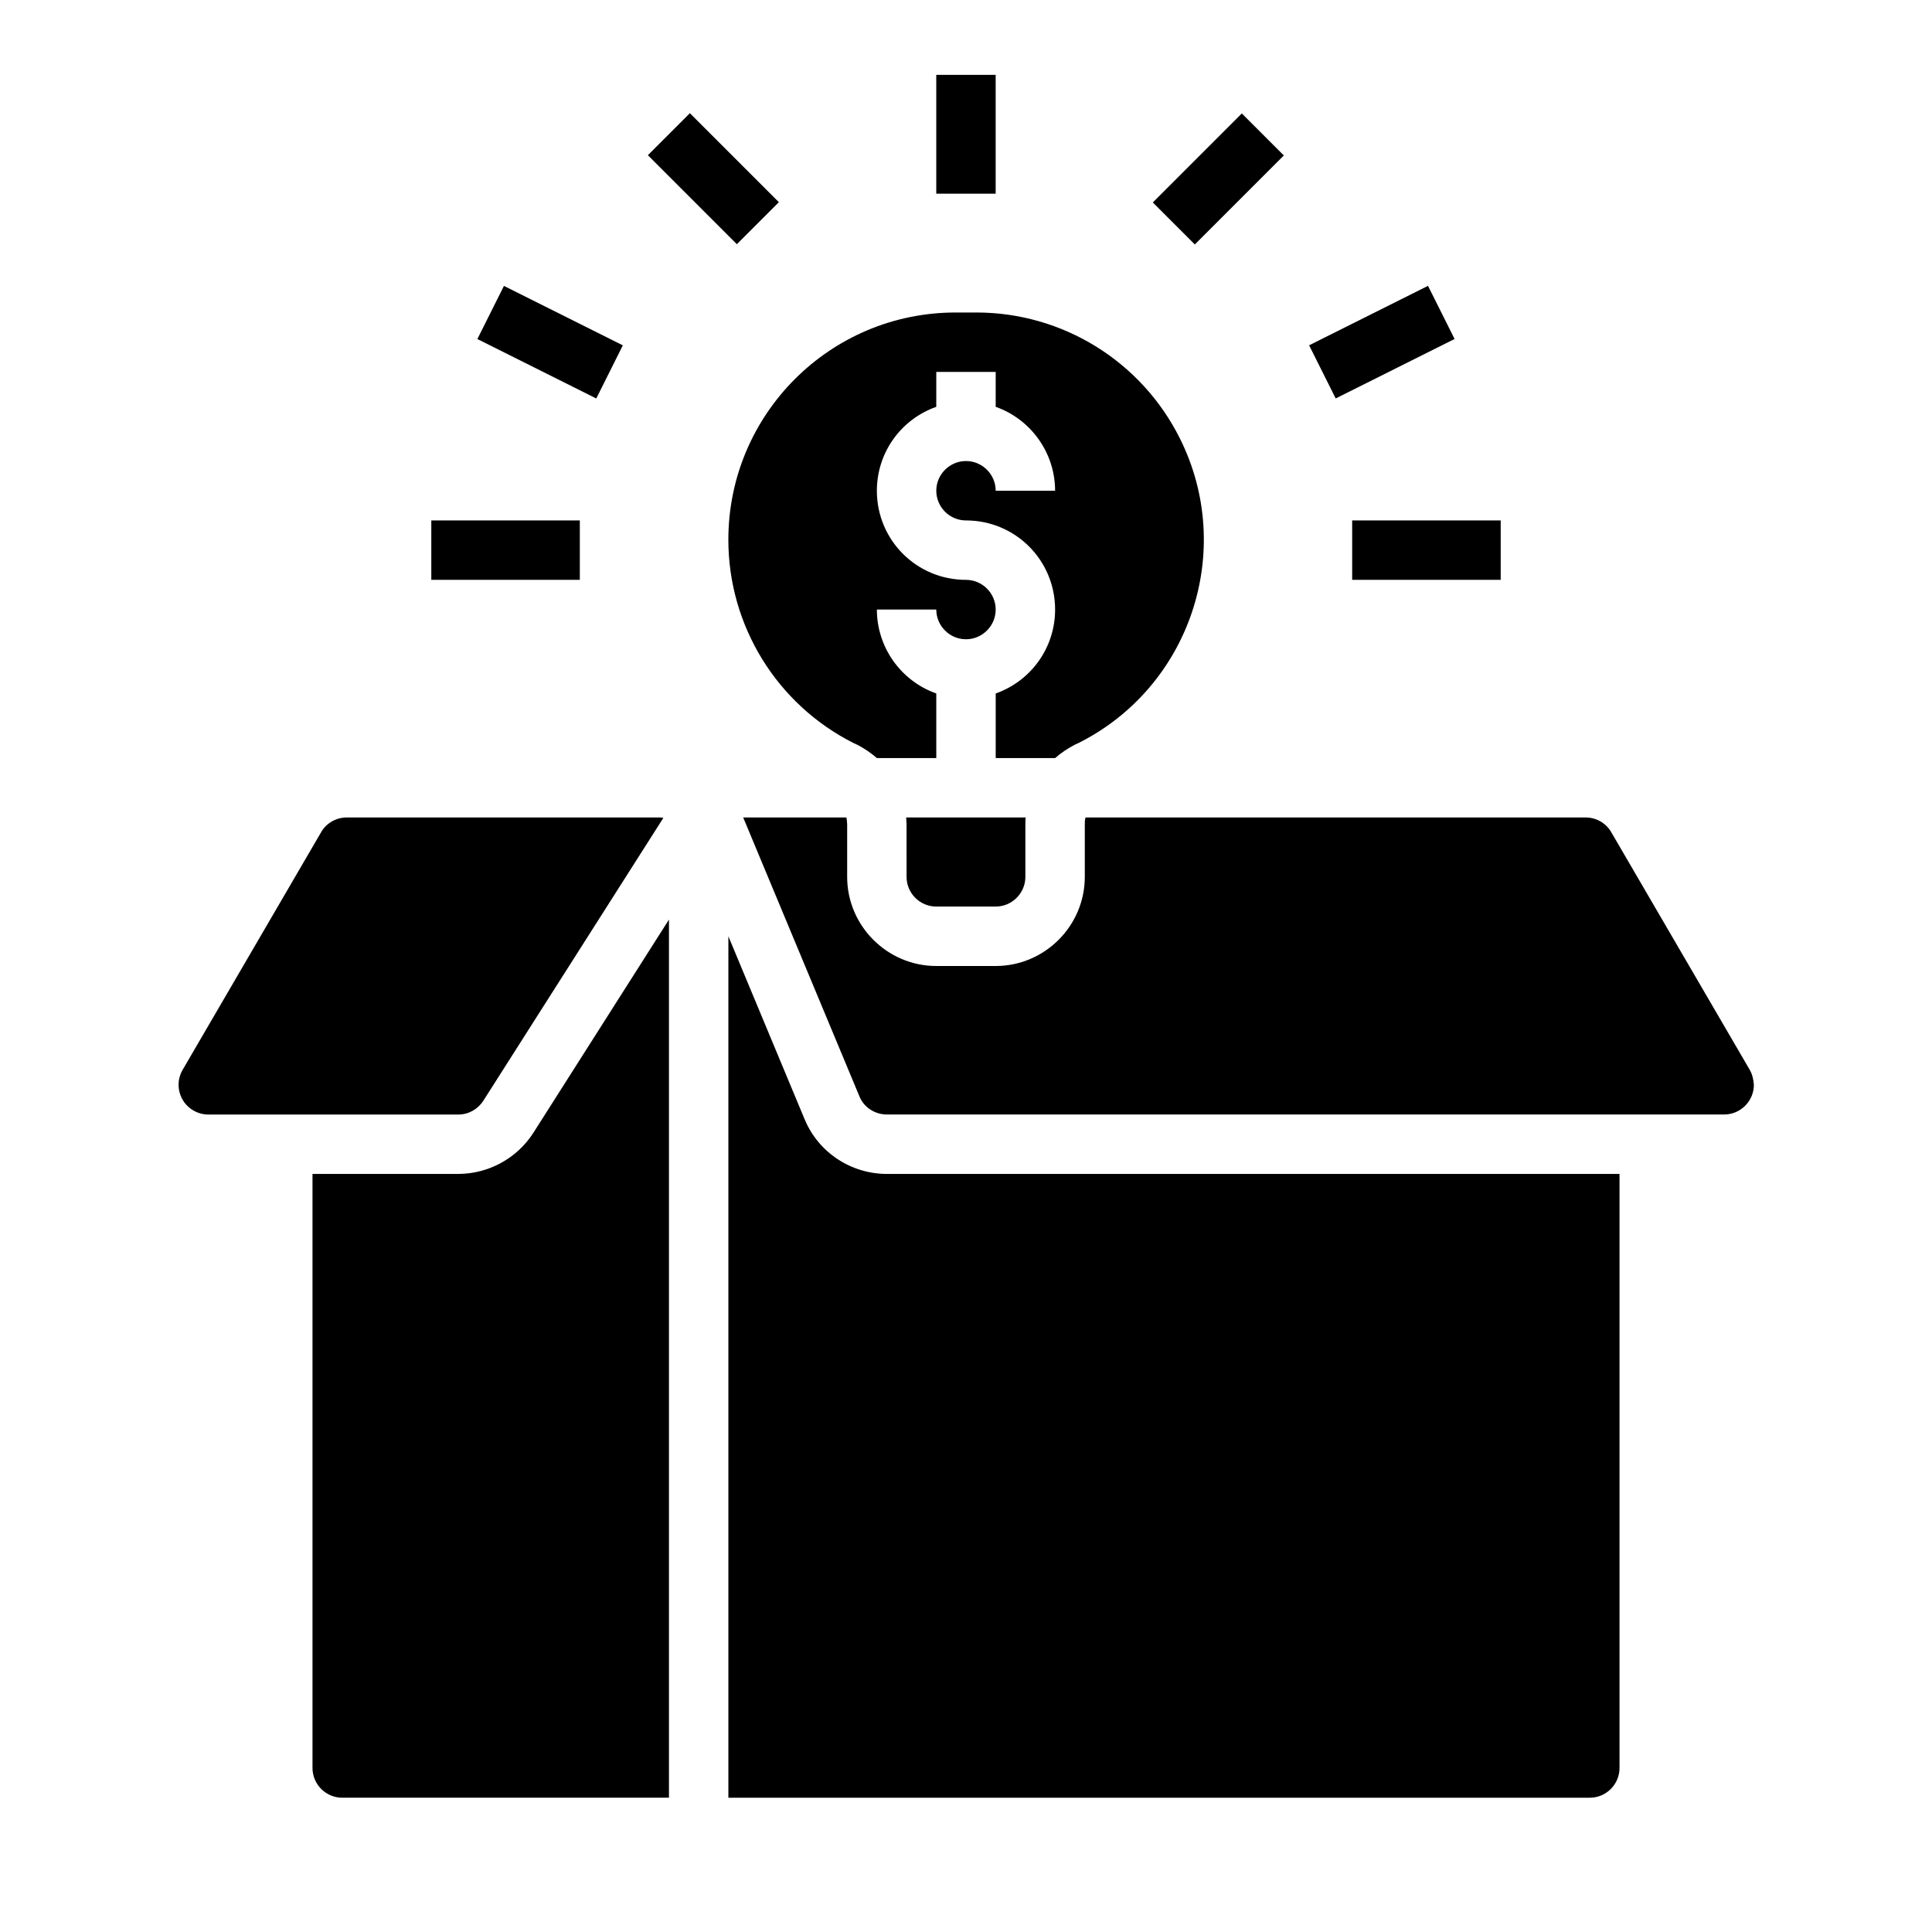 <?xml version="1.0" encoding="UTF-8"?>
<!-- Uploaded to: SVG Repo, www.svgrepo.com, Generator: SVG Repo Mixer Tools -->
<svg fill="#000000" width="800px" height="800px" version="1.1" viewBox="144 144 512 512" xmlns="http://www.w3.org/2000/svg">
 <g>
  <path d="m392.12 163.84h15.742v31.488h-15.742z"/>
  <path d="m392.12 384.25h15.742c4.328 0 7.871-3.543 7.871-7.871v-13.875c0-0.59 0-1.277 0.098-1.871h-31.684c0 0.59 0.098 1.277 0.098 1.871l0.004 13.875c0 4.328 3.543 7.871 7.871 7.871z"/>
  <path d="m370.28 340.96 0.887 0.395c1.871 0.984 3.641 2.164 5.215 3.543h15.742v-17.121c-9.445-3.344-15.742-12.301-15.742-22.238h15.742c0 4.328 3.543 7.871 7.871 7.871s7.871-3.543 7.871-7.871-3.543-7.871-7.871-7.871c-13.086 0-23.617-10.527-23.617-23.617 0-10.035 6.297-18.895 15.742-22.238l0.004-9.25h15.742v9.25c9.445 3.344 15.742 12.301 15.742 22.238h-15.742c0-4.328-3.543-7.871-7.871-7.871s-7.871 3.543-7.871 7.871 3.543 7.871 7.871 7.871c13.086 0 23.617 10.527 23.617 23.617 0 10.035-6.297 18.895-15.742 22.238v17.121h15.742c1.574-1.379 3.344-2.559 5.215-3.543l0.887-0.395c29.719-14.859 41.82-51.07 26.961-80.785-10.23-20.469-31.094-33.359-53.922-33.359h-5.512c-33.258 0-60.223 26.961-60.223 60.223 0.004 22.828 12.895 43.691 33.262 53.922z"/>
  <path d="m357.2 440.54-20.172-48.414v228.29h228.29c4.328 0 7.871-3.543 7.871-7.871v-157.44h-194.14c-9.543 0-18.203-5.707-21.844-14.562z"/>
  <path d="m272.08 435.72 47.723-74.98c-0.395-0.098-0.789-0.098-1.082-0.098l-82.852-0.004c-2.754 0-5.41 1.477-6.789 3.938l-36.703 62.977c-2.164 3.738-0.887 8.562 2.856 10.727 1.18 0.688 2.559 1.082 3.938 1.082h66.32c2.652 0 5.113-1.379 6.59-3.641z"/>
  <path d="m607.72 427.55-36.703-62.977c-1.379-2.461-4.035-3.938-6.789-3.938h-132.55c-0.195 0.59-0.195 1.277-0.195 1.871v13.875c0 12.988-10.629 23.617-23.617 23.617h-15.742c-12.988 0-23.617-10.629-23.617-23.617v-13.875c0-0.59-0.098-1.277-0.195-1.871h-27.359l30.801 73.898c1.18 2.953 4.133 4.82 7.281 4.82h221.89c4.328 0 7.871-3.543 7.871-7.871-0.098-1.375-0.395-2.754-1.082-3.934z"/>
  <path d="m265.39 455.1h-38.574v157.44c0 4.328 3.543 7.871 7.871 7.871h86.594v-232.71l-35.918 56.48c-4.328 6.789-11.902 10.922-19.973 10.922z"/>
  <path d="m502.34 281.92h39.359v15.742h-39.359z"/>
  <path d="m490.93 235.51 31.508-15.758 7.043 14.082-31.508 15.758z"/>
  <path d="m449.51 197.65 23.586-23.586 11.133 11.133-23.586 23.586z"/>
  <path d="m258.3 281.92h39.359v15.742h-39.359z"/>
  <path d="m270.51 233.85 7.039-14.082 31.508 15.754-7.039 14.082z"/>
  <path d="m315.69 185.13 11.133-11.133 23.586 23.586-11.133 11.133z"/>
 </g>
</svg>